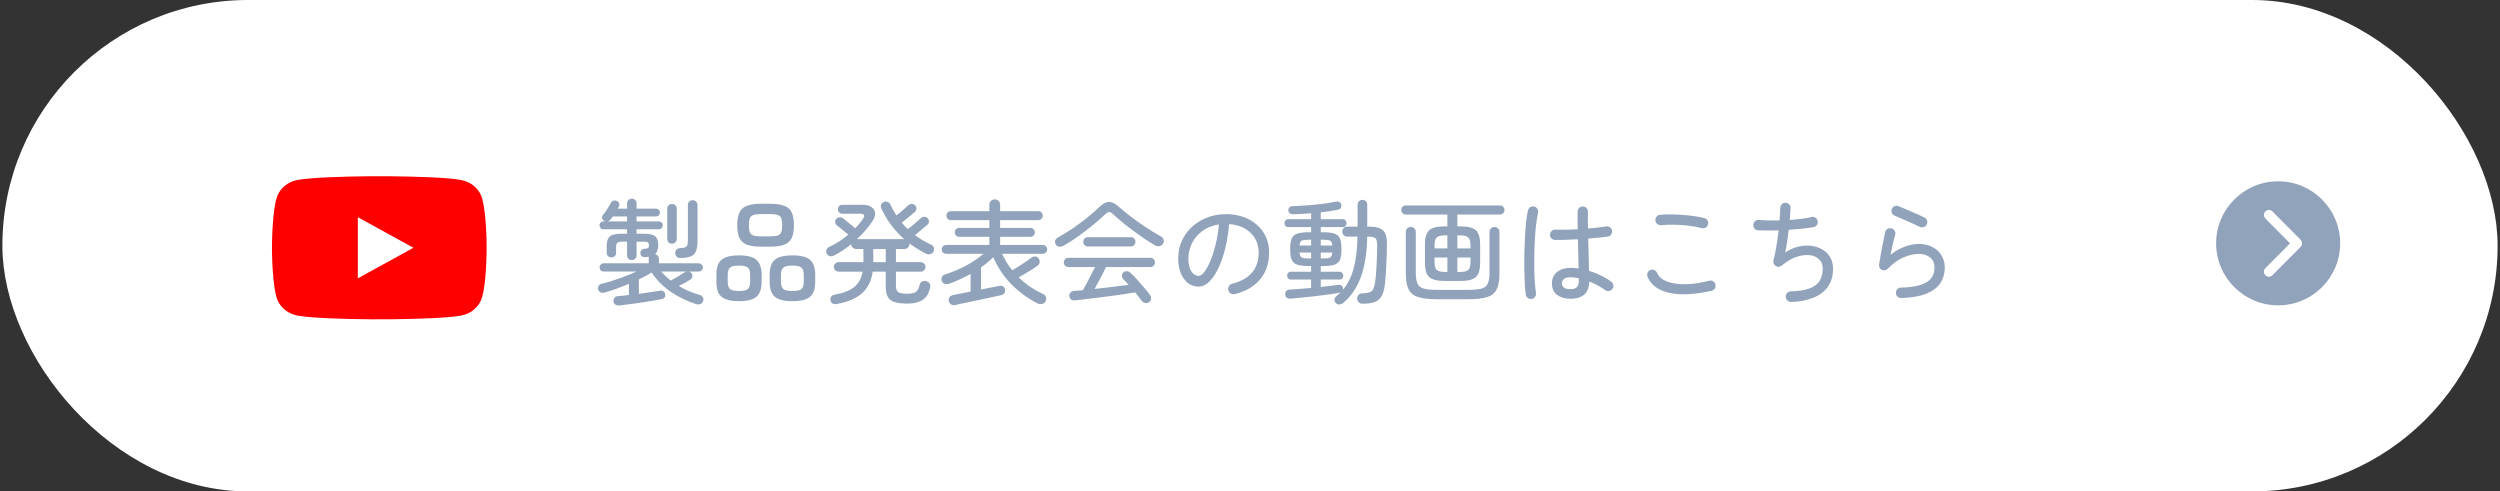 <svg width="524" height="103" viewBox="0 0 524 103" fill="none" xmlns="http://www.w3.org/2000/svg">
<rect x="0" y="0" width="524" height="103" fill="#333333" stroke="none"/>
<rect x="0.5" width="523" height="103" rx="51.5" fill="white"/>
<path d="M398.484 62.456C398.18 62.456 397.916 62.352 397.692 62.144C397.484 61.936 397.38 61.68 397.38 61.376C397.364 61.072 397.46 60.816 397.668 60.608C397.876 60.4 398.132 60.288 398.436 60.272C400.724 60.24 402.468 59.896 403.668 59.24C404.868 58.584 405.468 57.528 405.468 56.072C405.468 55.128 405.148 54.416 404.508 53.936C403.884 53.456 403.108 53.216 402.18 53.216C401.156 53.216 400.084 53.464 398.964 53.96C397.844 54.44 396.748 55.232 395.676 56.336C395.516 56.496 395.316 56.6 395.076 56.648C394.852 56.696 394.636 56.664 394.428 56.552C394.22 56.456 394.06 56.304 393.948 56.096C393.852 55.888 393.82 55.68 393.852 55.472C393.996 54.56 394.172 53.512 394.38 52.328C394.604 51.144 394.852 49.92 395.124 48.656C395.204 48.368 395.372 48.144 395.628 47.984C395.884 47.824 396.156 47.784 396.444 47.864C396.732 47.928 396.956 48.096 397.116 48.368C397.276 48.624 397.316 48.896 397.236 49.184C397.124 49.616 396.972 50.208 396.78 50.96C396.604 51.696 396.428 52.504 396.252 53.384C397.276 52.6 398.292 52.032 399.3 51.68C400.324 51.312 401.292 51.128 402.204 51.128C403.276 51.128 404.22 51.344 405.036 51.776C405.852 52.192 406.484 52.776 406.932 53.528C407.396 54.264 407.628 55.112 407.628 56.072C407.628 57.304 407.316 58.392 406.692 59.336C406.068 60.28 405.084 61.024 403.74 61.568C402.396 62.112 400.644 62.408 398.484 62.456ZM402.468 47.576C401.924 47.304 401.316 47.024 400.644 46.736C399.972 46.432 399.316 46.144 398.676 45.872C398.036 45.584 397.5 45.352 397.068 45.176C396.796 45.064 396.612 44.864 396.516 44.576C396.42 44.288 396.436 44.008 396.564 43.736C396.692 43.464 396.892 43.28 397.164 43.184C397.452 43.088 397.732 43.104 398.004 43.232C398.484 43.424 399.044 43.664 399.684 43.952C400.34 44.224 400.988 44.504 401.628 44.792C402.268 45.08 402.828 45.336 403.308 45.56C403.58 45.688 403.772 45.888 403.884 46.16C403.996 46.432 403.996 46.704 403.884 46.976C403.772 47.248 403.572 47.448 403.284 47.576C403.012 47.688 402.74 47.688 402.468 47.576Z" fill="#91A3BA"/>
<path d="M375.444 63.296C375.14 63.296 374.876 63.192 374.652 62.984C374.428 62.776 374.308 62.52 374.292 62.216C374.276 61.896 374.372 61.624 374.58 61.4C374.804 61.176 375.068 61.064 375.372 61.064C377.036 61.016 378.348 60.808 379.308 60.44C380.284 60.072 380.98 59.544 381.396 58.856C381.828 58.152 382.044 57.312 382.044 56.336C382.044 55.488 381.788 54.824 381.276 54.344C380.764 53.848 380.092 53.56 379.26 53.48C378.428 53.384 377.5 53.512 376.476 53.864C375.468 54.216 374.46 54.816 373.452 55.664C373.052 55.984 372.628 56.008 372.18 55.736C371.988 55.608 371.844 55.432 371.748 55.208C371.668 54.984 371.66 54.76 371.724 54.536C371.948 53.736 372.148 52.776 372.324 51.656C372.516 50.52 372.676 49.4 372.804 48.296C371.972 48.312 371.18 48.32 370.428 48.32C369.692 48.32 369.036 48.304 368.46 48.272C368.156 48.24 367.908 48.112 367.716 47.888C367.54 47.648 367.468 47.384 367.5 47.096C367.532 46.792 367.66 46.544 367.884 46.352C368.108 46.16 368.372 46.08 368.676 46.112C369.3 46.16 369.98 46.192 370.716 46.208C371.452 46.224 372.212 46.224 372.996 46.208C373.044 45.696 373.076 45.216 373.092 44.768C373.124 44.304 373.14 43.92 373.14 43.616C373.14 43.312 373.236 43.056 373.428 42.848C373.636 42.624 373.892 42.504 374.196 42.488C374.484 42.488 374.74 42.592 374.964 42.8C375.204 42.992 375.316 43.24 375.3 43.544C375.284 43.848 375.26 44.224 375.228 44.672C375.212 45.12 375.18 45.6 375.132 46.112C375.964 46.048 376.772 45.968 377.556 45.872C378.34 45.776 379.06 45.648 379.716 45.488C380.004 45.408 380.268 45.456 380.508 45.632C380.764 45.792 380.924 46.024 380.988 46.328C381.052 46.616 381.004 46.888 380.844 47.144C380.684 47.4 380.452 47.552 380.148 47.6C379.428 47.728 378.612 47.84 377.7 47.936C376.788 48.032 375.86 48.112 374.916 48.176C374.804 49.104 374.684 50 374.556 50.864C374.428 51.728 374.3 52.416 374.172 52.928C375.004 52.368 375.876 51.968 376.788 51.728C377.716 51.488 378.612 51.416 379.476 51.512C380.356 51.592 381.148 51.832 381.852 52.232C382.572 52.616 383.14 53.152 383.556 53.84C383.988 54.528 384.204 55.36 384.204 56.336C384.204 57.856 383.836 59.12 383.1 60.128C382.38 61.136 381.364 61.896 380.052 62.408C378.74 62.936 377.204 63.232 375.444 63.296Z" fill="#91A3BA"/>
<path d="M358.74 60.944C355.172 61.76 352.22 61.904 349.884 61.376C347.548 60.848 346.028 59.728 345.324 58.016C345.212 57.728 345.212 57.448 345.324 57.176C345.436 56.904 345.628 56.712 345.9 56.6C346.188 56.472 346.468 56.472 346.74 56.6C347.012 56.728 347.204 56.928 347.316 57.2C347.588 57.824 348.068 58.328 348.756 58.712C349.444 59.08 350.284 59.328 351.276 59.456C352.268 59.584 353.356 59.6 354.54 59.504C355.74 59.392 356.972 59.168 358.236 58.832C358.54 58.752 358.82 58.792 359.076 58.952C359.332 59.112 359.492 59.344 359.556 59.648C359.636 59.936 359.596 60.208 359.436 60.464C359.276 60.704 359.044 60.864 358.74 60.944ZM356.7 47.816C355.884 47.592 354.98 47.424 353.988 47.312C352.996 47.184 351.996 47.112 350.988 47.096C349.98 47.08 349.044 47.112 348.18 47.192C347.892 47.208 347.628 47.136 347.388 46.976C347.148 46.8 347.012 46.56 346.98 46.256C346.948 45.952 347.02 45.68 347.196 45.44C347.372 45.2 347.612 45.064 347.916 45.032C348.62 44.952 349.396 44.92 350.244 44.936C351.092 44.936 351.94 44.976 352.788 45.056C353.652 45.12 354.468 45.208 355.236 45.32C356.004 45.432 356.66 45.56 357.204 45.704C357.492 45.768 357.716 45.928 357.876 46.184C358.036 46.44 358.084 46.712 358.02 47C357.956 47.304 357.788 47.536 357.516 47.696C357.26 47.84 356.988 47.88 356.7 47.816Z" fill="#91A3BA"/>
<path d="M329.148 62.624C328.06 62.624 327.14 62.36 326.388 61.832C325.652 61.304 325.284 60.488 325.284 59.384C325.284 58.392 325.636 57.608 326.34 57.032C327.06 56.44 328.004 56.144 329.172 56.144C329.46 56.144 329.74 56.152 330.012 56.168C330.3 56.184 330.588 56.216 330.876 56.264C330.86 55.416 330.836 54.464 330.804 53.408C330.788 52.336 330.764 51.248 330.732 50.144C329.836 50.192 328.964 50.232 328.116 50.264C327.284 50.296 326.556 50.304 325.932 50.288C325.628 50.288 325.372 50.176 325.164 49.952C324.956 49.728 324.86 49.472 324.876 49.184C324.892 48.88 325.004 48.624 325.212 48.416C325.436 48.208 325.7 48.112 326.004 48.128C326.628 48.144 327.348 48.152 328.164 48.152C328.98 48.136 329.82 48.104 330.684 48.056C330.668 47.384 330.66 46.736 330.66 46.112C330.66 45.472 330.66 44.888 330.66 44.36C330.66 44.056 330.764 43.8 330.972 43.592C331.18 43.384 331.436 43.28 331.74 43.28C332.044 43.28 332.3 43.384 332.508 43.592C332.716 43.8 332.82 44.056 332.82 44.36C332.82 44.936 332.82 45.52 332.82 46.112C332.836 46.704 332.844 47.296 332.844 47.888C333.58 47.824 334.268 47.76 334.908 47.696C335.564 47.616 336.14 47.536 336.636 47.456C336.924 47.392 337.188 47.448 337.428 47.624C337.684 47.8 337.836 48.04 337.884 48.344C337.932 48.632 337.868 48.904 337.692 49.16C337.532 49.4 337.3 49.544 336.996 49.592C336.468 49.656 335.852 49.728 335.148 49.808C334.444 49.872 333.692 49.936 332.892 50C332.924 51.296 332.956 52.536 332.988 53.72C333.02 54.904 333.044 55.92 333.06 56.768C333.94 57.024 334.78 57.352 335.58 57.752C336.396 58.152 337.108 58.576 337.716 59.024C337.956 59.2 338.1 59.44 338.148 59.744C338.212 60.032 338.156 60.296 337.98 60.536C337.804 60.792 337.564 60.944 337.26 60.992C336.956 61.04 336.684 60.976 336.444 60.8C336.028 60.48 335.524 60.168 334.932 59.864C334.356 59.544 333.748 59.256 333.108 59C333.06 61.416 331.74 62.624 329.148 62.624ZM321.084 62.648C320.78 62.712 320.5 62.656 320.244 62.48C320.004 62.304 319.86 62.072 319.812 61.784C319.716 61.256 319.644 60.544 319.596 59.648C319.548 58.736 319.516 57.72 319.5 56.6C319.484 55.464 319.484 54.288 319.5 53.072C319.532 51.856 319.58 50.672 319.644 49.52C319.708 48.368 319.788 47.32 319.884 46.376C319.996 45.432 320.124 44.672 320.268 44.096C320.348 43.808 320.508 43.584 320.748 43.424C321.004 43.264 321.276 43.224 321.564 43.304C321.868 43.368 322.092 43.528 322.236 43.784C322.396 44.04 322.444 44.312 322.38 44.6C322.236 45.208 322.108 45.968 321.996 46.88C321.884 47.776 321.796 48.76 321.732 49.832C321.668 50.904 321.62 52 321.588 53.12C321.572 54.24 321.572 55.328 321.588 56.384C321.604 57.44 321.644 58.408 321.708 59.288C321.772 60.152 321.852 60.856 321.948 61.4C321.996 61.688 321.932 61.952 321.756 62.192C321.596 62.448 321.372 62.6 321.084 62.648ZM329.148 60.608C329.804 60.608 330.26 60.464 330.516 60.176C330.788 59.872 330.924 59.432 330.924 58.856V58.328C330.3 58.184 329.708 58.112 329.148 58.112C328.508 58.112 328.052 58.24 327.78 58.496C327.508 58.736 327.372 59.032 327.372 59.384C327.372 59.736 327.508 60.032 327.78 60.272C328.052 60.496 328.508 60.608 329.148 60.608Z" fill="#91A3BA"/>
<path d="M302.652 58.88C301.196 58.88 300.164 58.608 299.556 58.064C298.964 57.504 298.668 56.528 298.668 55.136V51.2C298.668 49.792 298.964 48.816 299.556 48.272C300.164 47.728 301.196 47.456 302.652 47.456H303.372V44.96H294.66C294.372 44.96 294.14 44.864 293.964 44.672C293.788 44.48 293.7 44.256 293.7 44C293.7 43.744 293.788 43.528 293.964 43.352C294.14 43.16 294.372 43.064 294.66 43.064H314.388C314.676 43.064 314.908 43.16 315.084 43.352C315.26 43.528 315.348 43.744 315.348 44C315.348 44.256 315.26 44.48 315.084 44.672C314.908 44.864 314.676 44.96 314.388 44.96H305.46V47.456H306.276C307.732 47.456 308.756 47.728 309.348 48.272C309.94 48.816 310.236 49.792 310.236 51.2V55.136C310.236 56.528 309.94 57.504 309.348 58.064C308.756 58.608 307.732 58.88 306.276 58.88H302.652ZM301.14 62.72C299.492 62.72 298.196 62.568 297.252 62.264C296.308 61.976 295.636 61.44 295.236 60.656C294.852 59.872 294.66 58.752 294.66 57.296V48.632C294.66 48.312 294.756 48.056 294.948 47.864C295.156 47.672 295.412 47.576 295.716 47.576C296.004 47.576 296.244 47.672 296.436 47.864C296.644 48.056 296.748 48.312 296.748 48.632V57.08C296.748 58.12 296.868 58.904 297.108 59.432C297.348 59.96 297.78 60.312 298.404 60.488C299.044 60.664 299.948 60.752 301.116 60.752H307.836C309.004 60.752 309.9 60.664 310.524 60.488C311.164 60.312 311.604 59.96 311.844 59.432C312.084 58.904 312.204 58.12 312.204 57.08V48.632C312.204 48.312 312.3 48.056 312.492 47.864C312.7 47.672 312.948 47.576 313.236 47.576C313.54 47.576 313.788 47.672 313.98 47.864C314.188 48.056 314.292 48.312 314.292 48.632V57.296C314.292 58.752 314.092 59.872 313.692 60.656C313.308 61.44 312.644 61.976 311.7 62.264C310.772 62.568 309.476 62.72 307.812 62.72H301.14ZM305.46 57.008H305.892C306.788 57.008 307.396 56.872 307.716 56.6C308.052 56.328 308.22 55.768 308.22 54.92V53.984H305.46V57.008ZM303.012 57.008H303.372V53.984H300.684V54.92C300.684 55.768 300.844 56.328 301.164 56.6C301.5 56.872 302.116 57.008 303.012 57.008ZM305.46 52.064H308.22V51.392C308.22 50.544 308.052 49.992 307.716 49.736C307.396 49.464 306.788 49.328 305.892 49.328H305.46V52.064ZM300.684 52.064H303.372V49.328H303.012C302.116 49.328 301.5 49.464 301.164 49.736C300.844 49.992 300.684 50.544 300.684 51.392V52.064Z" fill="#91A3BA"/>
<path d="M285.588 63.656C285.284 63.656 285.028 63.56 284.82 63.368C284.612 63.192 284.492 62.952 284.46 62.648C284.444 62.328 284.524 62.064 284.7 61.856C284.892 61.632 285.148 61.512 285.468 61.496C286.156 61.464 286.676 61.392 287.028 61.28C287.396 61.168 287.66 60.944 287.82 60.608C287.996 60.272 288.132 59.768 288.228 59.096C288.356 58.264 288.452 57.184 288.516 55.856C288.596 54.528 288.644 53.064 288.66 51.464C288.66 50.92 288.604 50.52 288.492 50.264C288.396 49.992 288.204 49.816 287.916 49.736C287.628 49.64 287.204 49.592 286.644 49.592H286.572C286.508 52.968 286.068 55.776 285.252 58.016C284.452 60.24 283.22 62.064 281.556 63.488C281.332 63.68 281.06 63.784 280.74 63.8C280.436 63.832 280.172 63.728 279.948 63.488C279.772 63.296 279.692 63.064 279.708 62.792C279.724 62.52 279.836 62.296 280.044 62.12C280.204 61.992 280.356 61.864 280.5 61.736C280.66 61.592 280.812 61.448 280.956 61.304C280.892 61.336 280.836 61.352 280.788 61.352C280.164 61.464 279.428 61.584 278.58 61.712C277.732 61.824 276.836 61.936 275.892 62.048C274.964 62.16 274.028 62.264 273.084 62.36C272.14 62.456 271.26 62.536 270.444 62.6C270.156 62.616 269.908 62.544 269.7 62.384C269.508 62.224 269.396 62 269.364 61.712C269.348 61.44 269.42 61.208 269.58 61.016C269.74 60.824 269.956 60.72 270.228 60.704C270.884 60.672 271.604 60.624 272.388 60.56C273.172 60.48 273.98 60.408 274.812 60.344V58.592H270.54C270.3 58.592 270.108 58.512 269.964 58.352C269.836 58.176 269.772 57.984 269.772 57.776C269.772 57.568 269.836 57.384 269.964 57.224C270.108 57.048 270.3 56.96 270.54 56.96H274.812V55.76H274.332C273.292 55.76 272.484 55.664 271.908 55.472C271.348 55.28 270.956 54.936 270.732 54.44C270.524 53.928 270.42 53.192 270.42 52.232C270.42 51.256 270.524 50.52 270.732 50.024C270.956 49.512 271.348 49.16 271.908 48.968C272.484 48.776 273.292 48.68 274.332 48.68H274.812V47.6H270.012C269.772 47.6 269.58 47.52 269.436 47.36C269.292 47.184 269.22 46.992 269.22 46.784C269.22 46.56 269.292 46.368 269.436 46.208C269.58 46.032 269.772 45.944 270.012 45.944H274.812V44.696C274.156 44.76 273.508 44.808 272.868 44.84C272.228 44.872 271.628 44.896 271.068 44.912C270.428 44.928 270.084 44.648 270.036 44.072C270.02 43.848 270.092 43.648 270.252 43.472C270.412 43.296 270.636 43.208 270.924 43.208C271.884 43.176 272.9 43.12 273.972 43.04C275.06 42.96 276.124 42.856 277.164 42.728C278.204 42.6 279.124 42.448 279.924 42.272C280.228 42.208 280.484 42.232 280.692 42.344C280.916 42.44 281.06 42.616 281.124 42.872C281.188 43.144 281.156 43.384 281.028 43.592C280.916 43.784 280.724 43.904 280.452 43.952C279.412 44.176 278.204 44.36 276.828 44.504V45.944H281.46C281.7 45.944 281.892 46.032 282.036 46.208C282.18 46.368 282.252 46.56 282.252 46.784C282.252 46.992 282.18 47.184 282.036 47.36C281.892 47.52 281.7 47.6 281.46 47.6H276.828V48.68H277.284C278.34 48.68 279.148 48.776 279.708 48.968C280.268 49.16 280.652 49.512 280.86 50.024C281.068 50.52 281.172 51.256 281.172 52.232C281.172 53.192 281.068 53.928 280.86 54.44C280.652 54.936 280.268 55.28 279.708 55.472C279.148 55.664 278.34 55.76 277.284 55.76H276.828V56.96H280.788C281.028 56.96 281.212 57.048 281.34 57.224C281.484 57.384 281.556 57.568 281.556 57.776C281.556 57.984 281.484 58.176 281.34 58.352C281.212 58.512 281.028 58.592 280.788 58.592H276.828V60.152C277.548 60.072 278.236 59.992 278.892 59.912C279.548 59.832 280.116 59.76 280.596 59.696C280.836 59.664 281.036 59.72 281.196 59.864C281.372 59.992 281.468 60.176 281.484 60.416C281.5 60.48 281.5 60.544 281.484 60.608C281.484 60.656 281.476 60.704 281.46 60.752C282.5 59.536 283.26 58.016 283.74 56.192C284.22 54.352 284.484 52.152 284.532 49.592H282.372C282.068 49.592 281.82 49.488 281.628 49.28C281.436 49.072 281.34 48.824 281.34 48.536C281.34 48.264 281.436 48.024 281.628 47.816C281.82 47.608 282.068 47.504 282.372 47.504H284.556V42.92C284.556 42.6 284.652 42.352 284.844 42.176C285.036 41.984 285.276 41.888 285.564 41.888C285.852 41.888 286.092 41.984 286.284 42.176C286.476 42.352 286.572 42.6 286.572 42.92V47.504H286.884C287.812 47.504 288.556 47.608 289.116 47.816C289.676 48.024 290.084 48.4 290.34 48.944C290.596 49.472 290.716 50.248 290.7 51.272C290.684 52.92 290.636 54.456 290.556 55.88C290.492 57.288 290.404 58.48 290.292 59.456C290.164 60.608 289.924 61.48 289.572 62.072C289.22 62.68 288.724 63.096 288.084 63.32C287.444 63.544 286.612 63.656 285.588 63.656ZM274.428 54.176H274.812V52.928H272.388C272.42 53.488 272.572 53.84 272.844 53.984C273.116 54.112 273.644 54.176 274.428 54.176ZM276.828 54.176H277.188C277.988 54.176 278.516 54.112 278.772 53.984C279.044 53.84 279.204 53.488 279.252 52.928H276.828V54.176ZM272.388 51.464H274.812V50.24H274.428C273.644 50.24 273.116 50.304 272.844 50.432C272.572 50.56 272.42 50.904 272.388 51.464ZM276.828 51.464H279.252C279.204 50.904 279.044 50.56 278.772 50.432C278.516 50.304 277.988 50.24 277.188 50.24H276.828V51.464Z" fill="#91A3BA"/>
<path d="M258.828 61.64C258.524 61.704 258.236 61.664 257.964 61.52C257.708 61.36 257.54 61.136 257.46 60.848C257.38 60.544 257.412 60.264 257.556 60.008C257.716 59.736 257.948 59.56 258.252 59.48C260.076 59.016 261.46 58.24 262.404 57.152C263.348 56.048 263.82 54.648 263.82 52.952C263.82 51.832 263.564 50.84 263.052 49.976C262.54 49.112 261.82 48.416 260.892 47.888C259.98 47.36 258.892 47.056 257.628 46.976C257.388 49.632 256.94 51.944 256.284 53.912C255.644 55.864 254.876 57.384 253.98 58.472C253.1 59.544 252.18 60.08 251.22 60.08C250.42 60.08 249.692 59.84 249.036 59.36C248.396 58.864 247.884 58.176 247.5 57.296C247.132 56.4 246.948 55.36 246.948 54.176C246.948 52.864 247.196 51.648 247.692 50.528C248.204 49.392 248.908 48.408 249.804 47.576C250.716 46.728 251.78 46.072 252.996 45.608C254.212 45.128 255.532 44.888 256.956 44.888C258.7 44.888 260.252 45.224 261.612 45.896C262.972 46.568 264.044 47.512 264.828 48.728C265.612 49.928 266.004 51.336 266.004 52.952C266.004 55.192 265.372 57.064 264.108 58.568C262.86 60.056 261.1 61.08 258.828 61.64ZM251.244 57.824C251.612 57.824 252.004 57.552 252.42 57.008C252.852 56.464 253.268 55.712 253.668 54.752C254.084 53.776 254.452 52.632 254.772 51.32C255.108 50.008 255.348 48.584 255.492 47.048C254.116 47.256 252.948 47.72 251.988 48.44C251.044 49.144 250.324 50 249.828 51.008C249.348 52.016 249.1 53.072 249.084 54.176C249.084 55.344 249.292 56.248 249.708 56.888C250.124 57.512 250.636 57.824 251.244 57.824Z" fill="#91A3BA"/>
<path d="M240.9 63.296C240.66 63.488 240.388 63.56 240.084 63.512C239.78 63.464 239.54 63.336 239.364 63.128C239.156 62.856 238.932 62.56 238.692 62.24C238.452 61.92 238.196 61.6 237.924 61.28C237.108 61.424 236.156 61.576 235.068 61.736C233.996 61.896 232.868 62.048 231.684 62.192C230.5 62.352 229.356 62.496 228.252 62.624C227.164 62.768 226.196 62.88 225.348 62.96C224.628 63.008 224.22 62.704 224.124 62.048C224.092 61.744 224.18 61.496 224.388 61.304C224.596 61.096 224.868 60.984 225.204 60.968C225.476 60.936 225.756 60.912 226.044 60.896C226.348 60.864 226.66 60.84 226.98 60.824C227.204 60.44 227.468 59.96 227.772 59.384C228.076 58.808 228.38 58.216 228.684 57.608C229.004 57 229.284 56.456 229.524 55.976H223.908C223.652 55.976 223.428 55.88 223.236 55.688C223.06 55.48 222.972 55.248 222.972 54.992C222.972 54.736 223.06 54.512 223.236 54.32C223.428 54.128 223.652 54.032 223.908 54.032H241.14C241.412 54.032 241.636 54.128 241.812 54.32C241.988 54.512 242.076 54.736 242.076 54.992C242.076 55.248 241.988 55.48 241.812 55.688C241.636 55.88 241.412 55.976 241.14 55.976H231.828C231.636 56.392 231.396 56.872 231.108 57.416C230.836 57.944 230.548 58.488 230.244 59.048C229.956 59.592 229.684 60.096 229.428 60.56C230.676 60.432 231.932 60.288 233.196 60.128C234.476 59.968 235.596 59.824 236.556 59.696C236.172 59.232 235.788 58.824 235.404 58.472C235.244 58.296 235.156 58.072 235.14 57.8C235.14 57.528 235.236 57.304 235.428 57.128C235.652 56.92 235.908 56.824 236.196 56.84C236.484 56.856 236.732 56.968 236.94 57.176C237.372 57.576 237.836 58.048 238.332 58.592C238.828 59.136 239.308 59.688 239.772 60.248C240.252 60.792 240.668 61.304 241.02 61.784C241.196 62.008 241.276 62.272 241.26 62.576C241.26 62.88 241.14 63.12 240.9 63.296ZM222.9 51.512C222.596 51.672 222.284 51.736 221.964 51.704C221.66 51.656 221.428 51.488 221.268 51.2C221.124 50.944 221.092 50.68 221.172 50.408C221.268 50.136 221.468 49.92 221.772 49.76C222.732 49.216 223.732 48.6 224.772 47.912C225.812 47.208 226.812 46.472 227.772 45.704C228.748 44.92 229.62 44.16 230.388 43.424C231.14 42.704 231.82 42.336 232.428 42.32C233.036 42.304 233.724 42.64 234.492 43.328C235.212 43.968 236.06 44.664 237.036 45.416C238.012 46.152 239.036 46.88 240.108 47.6C241.18 48.304 242.22 48.936 243.228 49.496C243.596 49.688 243.82 49.936 243.9 50.24C243.98 50.544 243.932 50.832 243.756 51.104C243.58 51.376 243.324 51.544 242.988 51.608C242.668 51.656 242.332 51.576 241.98 51.368C241.02 50.792 240.004 50.128 238.932 49.376C237.86 48.624 236.828 47.856 235.836 47.072C234.844 46.272 233.98 45.528 233.244 44.84C232.956 44.568 232.7 44.432 232.476 44.432C232.268 44.432 232.012 44.576 231.708 44.864C230.94 45.6 230.052 46.376 229.044 47.192C228.052 48.008 227.02 48.8 225.948 49.568C224.892 50.32 223.876 50.968 222.9 51.512ZM227.988 51.656C227.732 51.656 227.508 51.56 227.316 51.368C227.14 51.16 227.052 50.928 227.052 50.672C227.052 50.416 227.14 50.192 227.316 50C227.508 49.808 227.732 49.712 227.988 49.712H237.084C237.34 49.712 237.556 49.808 237.732 50C237.908 50.192 237.996 50.416 237.996 50.672C237.996 50.928 237.908 51.16 237.732 51.368C237.556 51.56 237.34 51.656 237.084 51.656H227.988Z" fill="#91A3BA"/>
<path d="M200.22 63.944C199.884 64.024 199.588 63.976 199.332 63.8C199.076 63.624 198.916 63.368 198.852 63.032C198.788 62.712 198.86 62.44 199.068 62.216C199.276 62.008 199.532 61.88 199.836 61.832C200.012 61.8 200.436 61.712 201.108 61.568C201.796 61.424 202.572 61.272 203.436 61.112V57.416C202.716 57.816 201.972 58.192 201.204 58.544C200.452 58.896 199.692 59.208 198.924 59.48C198.572 59.592 198.26 59.6 197.988 59.504C197.716 59.392 197.516 59.184 197.388 58.88C197.276 58.608 197.284 58.336 197.412 58.064C197.556 57.792 197.82 57.6 198.204 57.488C199.772 56.976 201.236 56.352 202.596 55.616C203.972 54.864 205.148 54.056 206.124 53.192H198.324C198.068 53.192 197.844 53.104 197.652 52.928C197.476 52.752 197.388 52.536 197.388 52.28C197.388 52.008 197.476 51.784 197.652 51.608C197.844 51.432 198.068 51.344 198.324 51.344H207.372V49.64H201.036C200.78 49.64 200.564 49.552 200.388 49.376C200.212 49.184 200.124 48.96 200.124 48.704C200.124 48.432 200.212 48.208 200.388 48.032C200.564 47.856 200.78 47.768 201.036 47.768H207.372V46.136H199.308C199.052 46.136 198.828 46.048 198.636 45.872C198.46 45.68 198.372 45.456 198.372 45.2C198.372 44.928 198.46 44.704 198.636 44.528C198.828 44.352 199.052 44.264 199.308 44.264H207.372V42.92C207.372 42.584 207.484 42.312 207.708 42.104C207.932 41.896 208.196 41.792 208.5 41.792C208.82 41.792 209.084 41.896 209.292 42.104C209.516 42.312 209.628 42.584 209.628 42.92V44.264H217.644C217.9 44.264 218.116 44.352 218.292 44.528C218.468 44.704 218.556 44.928 218.556 45.2C218.556 45.456 218.468 45.68 218.292 45.872C218.116 46.048 217.9 46.136 217.644 46.136H209.628V47.768H215.964C216.236 47.768 216.46 47.856 216.636 48.032C216.812 48.208 216.9 48.432 216.9 48.704C216.9 48.96 216.812 49.184 216.636 49.376C216.46 49.552 216.236 49.64 215.964 49.64H209.628V51.344H218.556C218.812 51.344 219.028 51.432 219.204 51.608C219.396 51.784 219.492 52.008 219.492 52.28C219.492 52.536 219.396 52.752 219.204 52.928C219.028 53.104 218.812 53.192 218.556 53.192H210.012C210.636 54.488 211.356 55.64 212.172 56.648C212.604 56.392 213.076 56.104 213.588 55.784C214.1 55.464 214.588 55.144 215.052 54.824C215.516 54.504 215.884 54.24 216.156 54.032C216.38 53.856 216.644 53.768 216.948 53.768C217.268 53.768 217.516 53.904 217.692 54.176C217.868 54.4 217.94 54.656 217.908 54.944C217.892 55.216 217.772 55.44 217.548 55.616C217.244 55.856 216.86 56.128 216.396 56.432C215.932 56.72 215.444 57.016 214.932 57.32C214.436 57.608 213.964 57.88 213.516 58.136C214.268 58.872 215.076 59.536 215.94 60.128C216.804 60.704 217.724 61.216 218.7 61.664C218.956 61.776 219.132 61.976 219.228 62.264C219.34 62.568 219.316 62.864 219.156 63.152C218.996 63.456 218.748 63.64 218.412 63.704C218.092 63.784 217.772 63.744 217.452 63.584C215.42 62.544 213.596 61.208 211.98 59.576C210.38 57.944 209.116 56.048 208.188 53.888C207.468 54.64 206.612 55.36 205.62 56.048V60.68C206.532 60.504 207.348 60.344 208.068 60.2C208.788 60.04 209.22 59.952 209.364 59.936C209.684 59.856 209.956 59.88 210.18 60.008C210.42 60.12 210.572 60.32 210.636 60.608C210.716 60.944 210.676 61.224 210.516 61.448C210.356 61.656 210.124 61.8 209.82 61.88C209.692 61.912 209.38 61.976 208.884 62.072C208.404 62.184 207.82 62.312 207.132 62.456C206.444 62.6 205.724 62.752 204.972 62.912C204.236 63.072 203.524 63.224 202.836 63.368C202.148 63.512 201.564 63.632 201.084 63.728C200.62 63.84 200.332 63.912 200.22 63.944Z" fill="#91A3BA"/>
<path d="M175.5 63.704C174.732 63.864 174.26 63.632 174.084 63.008C173.988 62.72 174.028 62.448 174.204 62.192C174.38 61.952 174.628 61.808 174.948 61.76C176.756 61.44 178.124 60.904 179.052 60.152C179.98 59.4 180.564 58.328 180.804 56.936H175.788C175.516 56.936 175.276 56.84 175.068 56.648C174.876 56.456 174.78 56.224 174.78 55.952C174.78 55.68 174.876 55.448 175.068 55.256C175.276 55.048 175.516 54.944 175.788 54.944H180.972V52.184H179.412C179.14 52.184 178.908 52.088 178.716 51.896C178.524 51.704 178.42 51.472 178.404 51.2C177.22 52.16 176.004 52.952 174.756 53.576C174.468 53.72 174.18 53.752 173.892 53.672C173.604 53.576 173.388 53.384 173.244 53.096C173.132 52.84 173.132 52.584 173.244 52.328C173.356 52.056 173.556 51.856 173.844 51.728C174.532 51.408 175.212 51.032 175.884 50.6C176.572 50.152 177.212 49.68 177.804 49.184C177.452 48.88 177.036 48.536 176.556 48.152C176.092 47.752 175.7 47.44 175.38 47.216C175.172 47.056 175.06 46.84 175.044 46.568C175.028 46.296 175.108 46.064 175.284 45.872C175.476 45.68 175.7 45.568 175.956 45.536C176.228 45.504 176.476 45.576 176.7 45.752C176.908 45.912 177.164 46.12 177.468 46.376C177.788 46.632 178.108 46.888 178.428 47.144C178.764 47.4 179.044 47.632 179.268 47.84C179.924 47.152 180.468 46.488 180.9 45.848C181.364 45.144 181.14 44.792 180.228 44.792H176.508C176.268 44.792 176.06 44.704 175.884 44.528C175.708 44.336 175.62 44.112 175.62 43.856C175.62 43.6 175.708 43.384 175.884 43.208C176.06 43.016 176.268 42.92 176.508 42.92H180.756C181.572 42.92 182.204 43.08 182.652 43.4C183.116 43.704 183.372 44.12 183.42 44.648C183.468 45.16 183.284 45.728 182.868 46.352C182.02 47.648 180.94 48.904 179.628 50.12H189.516C187.436 48.296 185.828 46.12 184.692 43.592C184.596 43.352 184.596 43.12 184.692 42.896C184.788 42.656 184.948 42.48 185.172 42.368C185.412 42.24 185.676 42.216 185.964 42.296C186.252 42.376 186.452 42.536 186.564 42.776C186.772 43.176 186.98 43.576 187.188 43.976C187.412 44.376 187.644 44.768 187.884 45.152C188.172 44.928 188.476 44.688 188.796 44.432C189.116 44.16 189.42 43.896 189.708 43.64C189.996 43.384 190.22 43.176 190.38 43.016C190.588 42.84 190.82 42.752 191.076 42.752C191.348 42.736 191.58 42.824 191.772 43.016C191.98 43.208 192.084 43.44 192.084 43.712C192.084 43.984 191.988 44.208 191.796 44.384C191.588 44.576 191.316 44.808 190.98 45.08C190.644 45.352 190.3 45.632 189.948 45.92C189.596 46.192 189.284 46.44 189.012 46.664C189.204 46.904 189.404 47.136 189.612 47.36C189.836 47.584 190.06 47.808 190.284 48.032C190.556 47.824 190.868 47.576 191.22 47.288C191.572 47 191.908 46.712 192.228 46.424C192.564 46.136 192.828 45.904 193.02 45.728C193.212 45.536 193.444 45.44 193.716 45.44C193.988 45.424 194.22 45.512 194.412 45.704C194.604 45.896 194.7 46.128 194.7 46.4C194.716 46.672 194.62 46.896 194.412 47.072C194.108 47.344 193.692 47.696 193.164 48.128C192.652 48.56 192.188 48.944 191.772 49.28C192.268 49.648 192.804 50.008 193.38 50.36C193.956 50.696 194.572 51.016 195.228 51.32C195.5 51.448 195.668 51.656 195.732 51.944C195.812 52.232 195.78 52.512 195.636 52.784C195.476 53.056 195.236 53.224 194.916 53.288C194.612 53.352 194.316 53.304 194.028 53.144C192.796 52.504 191.652 51.792 190.596 51.008C190.596 51.024 190.596 51.048 190.596 51.08C190.612 51.096 190.62 51.12 190.62 51.152C190.62 51.44 190.516 51.688 190.308 51.896C190.1 52.088 189.86 52.184 189.588 52.184H187.788V54.944H192.972C193.26 54.944 193.5 55.048 193.692 55.256C193.884 55.448 193.98 55.68 193.98 55.952C193.98 56.224 193.884 56.456 193.692 56.648C193.5 56.84 193.26 56.936 192.972 56.936H187.788V59.912C187.788 60.568 187.948 61.008 188.268 61.232C188.588 61.456 189.244 61.568 190.236 61.568C191.084 61.568 191.676 61.432 192.012 61.16C192.348 60.888 192.596 60.4 192.756 59.696C192.836 59.376 193.012 59.144 193.284 59C193.556 58.856 193.844 58.832 194.148 58.928C194.484 59.024 194.716 59.192 194.844 59.432C194.988 59.672 195.028 59.944 194.964 60.248C194.708 61.496 194.18 62.368 193.38 62.864C192.596 63.376 191.54 63.632 190.212 63.632C189.092 63.632 188.196 63.528 187.524 63.32C186.868 63.128 186.388 62.768 186.084 62.24C185.796 61.728 185.652 61 185.652 60.056V56.936H182.916C182.66 58.808 181.948 60.288 180.78 61.376C179.612 62.464 177.852 63.24 175.5 63.704ZM183.036 54.944H185.652V52.184H183.036V54.944Z" fill="#91A3BA"/>
<path d="M159.636 51.704C158.34 51.704 157.316 51.568 156.564 51.296C155.828 51.008 155.3 50.536 154.98 49.88C154.676 49.224 154.524 48.336 154.524 47.216C154.524 46.08 154.676 45.184 154.98 44.528C155.3 43.872 155.828 43.408 156.564 43.136C157.316 42.848 158.34 42.704 159.636 42.704H161.292C162.604 42.704 163.628 42.848 164.364 43.136C165.116 43.408 165.644 43.872 165.948 44.528C166.252 45.184 166.404 46.08 166.404 47.216C166.404 48.336 166.252 49.224 165.948 49.88C165.644 50.536 165.116 51.008 164.364 51.296C163.628 51.568 162.604 51.704 161.292 51.704H159.636ZM166.092 63.128C164.316 63.128 163.076 62.808 162.372 62.168C161.668 61.544 161.316 60.504 161.316 59.048V57.608C161.316 56.152 161.668 55.112 162.372 54.488C163.076 53.848 164.316 53.528 166.092 53.528C167.868 53.528 169.108 53.848 169.812 54.488C170.516 55.112 170.868 56.152 170.868 57.608V59.048C170.868 60.504 170.516 61.544 169.812 62.168C169.108 62.808 167.868 63.128 166.092 63.128ZM154.884 63.128C153.7 63.128 152.764 62.984 152.076 62.696C151.388 62.424 150.892 61.992 150.588 61.4C150.3 60.792 150.156 60.008 150.156 59.048V57.608C150.156 56.632 150.3 55.848 150.588 55.256C150.892 54.664 151.388 54.232 152.076 53.96C152.764 53.672 153.7 53.528 154.884 53.528C156.66 53.528 157.892 53.848 158.58 54.488C159.284 55.112 159.636 56.152 159.636 57.608V59.048C159.636 60.504 159.284 61.544 158.58 62.168C157.892 62.808 156.66 63.128 154.884 63.128ZM159.636 49.544H161.292C162.044 49.544 162.604 49.488 162.972 49.376C163.356 49.248 163.612 49.016 163.74 48.68C163.884 48.344 163.956 47.856 163.956 47.216C163.956 46.56 163.884 46.064 163.74 45.728C163.612 45.392 163.356 45.168 162.972 45.056C162.604 44.928 162.044 44.864 161.292 44.864H159.636C158.9 44.864 158.34 44.928 157.956 45.056C157.572 45.168 157.308 45.392 157.164 45.728C157.036 46.064 156.972 46.56 156.972 47.216C156.972 47.856 157.036 48.344 157.164 48.68C157.308 49.016 157.572 49.248 157.956 49.376C158.34 49.488 158.9 49.544 159.636 49.544ZM166.092 60.992C167.036 60.992 167.668 60.856 167.988 60.584C168.308 60.296 168.468 59.776 168.468 59.024V57.632C168.468 56.88 168.308 56.368 167.988 56.096C167.668 55.808 167.036 55.664 166.092 55.664C165.148 55.664 164.508 55.808 164.172 56.096C163.852 56.368 163.692 56.88 163.692 57.632V59.024C163.692 59.776 163.852 60.296 164.172 60.584C164.508 60.856 165.148 60.992 166.092 60.992ZM154.884 60.992C155.828 60.992 156.452 60.856 156.756 60.584C157.076 60.296 157.236 59.776 157.236 59.024V57.632C157.236 56.88 157.076 56.368 156.756 56.096C156.452 55.808 155.828 55.664 154.884 55.664C153.956 55.664 153.332 55.808 153.012 56.096C152.692 56.368 152.532 56.88 152.532 57.632V59.024C152.532 59.776 152.692 60.296 153.012 60.584C153.332 60.856 153.956 60.992 154.884 60.992Z" fill="#91A3BA"/>
<path d="M129.78 64.04C129.46 64.056 129.188 63.984 128.964 63.824C128.74 63.68 128.612 63.456 128.58 63.152C128.564 62.88 128.636 62.632 128.796 62.408C128.972 62.2 129.212 62.088 129.516 62.072C129.836 62.04 130.188 62.008 130.572 61.976C130.972 61.944 131.388 61.896 131.82 61.832V59.504C130.972 59.856 130.116 60.192 129.252 60.512C128.388 60.816 127.556 61.08 126.756 61.304C126.02 61.48 125.556 61.264 125.364 60.656C125.3 60.4 125.332 60.16 125.46 59.936C125.588 59.696 125.796 59.544 126.084 59.48C126.804 59.32 127.58 59.104 128.412 58.832C129.26 58.56 130.116 58.256 130.98 57.92C131.844 57.584 132.652 57.248 133.404 56.912H126.54C126.3 56.912 126.092 56.832 125.916 56.672C125.756 56.496 125.676 56.288 125.676 56.048C125.676 55.808 125.756 55.608 125.916 55.448C126.092 55.272 126.3 55.184 126.54 55.184H135.972V54.272C135.972 54.112 135.996 53.96 136.044 53.816C135.788 53.864 135.484 53.888 135.132 53.888C134.556 53.888 134.252 53.6 134.22 53.024C134.204 52.816 134.268 52.624 134.412 52.448C134.572 52.272 134.78 52.176 135.036 52.16C135.468 52.128 135.74 52.064 135.852 51.968C135.964 51.872 136.02 51.672 136.02 51.368C136.02 51.096 135.94 50.912 135.78 50.816C135.636 50.704 135.34 50.648 134.892 50.648H133.428V53.504C133.428 53.808 133.324 54.056 133.116 54.248C132.924 54.424 132.692 54.512 132.42 54.512C132.164 54.512 131.932 54.424 131.724 54.248C131.532 54.056 131.436 53.808 131.436 53.504V50.648H130.476C129.948 50.648 129.588 50.728 129.396 50.888C129.22 51.048 129.132 51.36 129.132 51.824V52.976C129.132 53.28 129.036 53.52 128.844 53.696C128.652 53.872 128.42 53.96 128.148 53.96C127.892 53.96 127.66 53.872 127.452 53.696C127.26 53.52 127.164 53.28 127.164 52.976V51.464C127.164 50.584 127.38 49.952 127.812 49.568C128.26 49.184 129.036 48.992 130.14 48.992H131.436V48.056H126.468C126.244 48.056 126.052 47.976 125.892 47.816C125.732 47.64 125.652 47.44 125.652 47.216C125.652 46.992 125.732 46.8 125.892 46.64C126.052 46.48 126.244 46.4 126.468 46.4H126.876C126.828 46.384 126.78 46.368 126.732 46.352C126.7 46.32 126.66 46.296 126.612 46.28C126.404 46.152 126.268 45.968 126.204 45.728C126.156 45.488 126.204 45.28 126.348 45.104C126.636 44.784 126.94 44.368 127.26 43.856C127.596 43.344 127.852 42.904 128.028 42.536C128.156 42.28 128.34 42.12 128.58 42.056C128.82 41.992 129.052 42.016 129.276 42.128C129.548 42.24 129.716 42.408 129.78 42.632C129.86 42.856 129.836 43.08 129.708 43.304C129.676 43.368 129.636 43.44 129.588 43.52C129.556 43.584 129.516 43.656 129.468 43.736H131.436V42.632C131.436 42.328 131.532 42.088 131.724 41.912C131.932 41.736 132.164 41.648 132.42 41.648C132.692 41.648 132.924 41.736 133.116 41.912C133.324 42.088 133.428 42.328 133.428 42.632V43.736H137.532C137.756 43.736 137.94 43.816 138.084 43.976C138.244 44.136 138.324 44.328 138.324 44.552C138.324 44.76 138.244 44.952 138.084 45.128C137.94 45.288 137.756 45.368 137.532 45.368H133.428V46.4H138.108C138.332 46.4 138.524 46.48 138.684 46.64C138.844 46.8 138.924 46.992 138.924 47.216C138.924 47.44 138.844 47.64 138.684 47.816C138.524 47.976 138.332 48.056 138.108 48.056H133.428V48.992H135.012C136.132 48.992 136.9 49.168 137.316 49.52C137.748 49.872 137.964 50.488 137.964 51.368C137.964 52.216 137.756 52.848 137.34 53.264C137.564 53.328 137.748 53.448 137.892 53.624C138.036 53.784 138.108 54 138.108 54.272V55.184H146.46C146.7 55.184 146.9 55.272 147.06 55.448C147.236 55.608 147.324 55.808 147.324 56.048C147.324 56.288 147.236 56.496 147.06 56.672C146.9 56.832 146.7 56.912 146.46 56.912H144.372C144.612 56.96 144.796 57.072 144.924 57.248C145.1 57.472 145.164 57.72 145.116 57.992C145.068 58.248 144.932 58.448 144.708 58.592C144.404 58.8 144.02 59.032 143.556 59.288C143.092 59.528 142.66 59.744 142.26 59.936C142.932 60.336 143.636 60.696 144.372 61.016C145.108 61.32 145.868 61.584 146.652 61.808C146.956 61.888 147.18 62.056 147.324 62.312C147.468 62.568 147.484 62.832 147.372 63.104C147.26 63.424 147.06 63.632 146.772 63.728C146.5 63.84 146.196 63.84 145.86 63.728C144.02 63.136 142.276 62.288 140.628 61.184C138.98 60.064 137.628 58.704 136.572 57.104C136.188 57.36 135.772 57.608 135.324 57.848C134.876 58.088 134.404 58.328 133.908 58.568V61.592C134.756 61.464 135.572 61.344 136.356 61.232C137.156 61.12 137.836 61.016 138.396 60.92C138.668 60.872 138.9 60.928 139.092 61.088C139.284 61.232 139.396 61.424 139.428 61.664C139.508 62.24 139.26 62.584 138.684 62.696C138.14 62.808 137.476 62.928 136.692 63.056C135.924 63.184 135.116 63.312 134.268 63.44C133.42 63.568 132.604 63.68 131.82 63.776C131.036 63.888 130.356 63.976 129.78 64.04ZM142.572 54.08C142.268 54.08 142.02 53.984 141.828 53.792C141.652 53.6 141.548 53.368 141.516 53.096C141.5 52.792 141.58 52.544 141.756 52.352C141.932 52.144 142.172 52.032 142.476 52.016C143.18 51.984 143.636 51.88 143.844 51.704C144.068 51.512 144.18 51.096 144.18 50.456V42.968C144.18 42.664 144.276 42.424 144.468 42.248C144.66 42.056 144.9 41.96 145.188 41.96C145.46 41.96 145.692 42.056 145.884 42.248C146.092 42.424 146.196 42.664 146.196 42.968V50.696C146.196 51.976 145.932 52.864 145.404 53.36C144.876 53.84 143.932 54.08 142.572 54.08ZM140.844 51.08C140.572 51.08 140.34 50.992 140.148 50.816C139.956 50.624 139.86 50.376 139.86 50.072V43.736C139.86 43.432 139.956 43.192 140.148 43.016C140.34 42.84 140.572 42.752 140.844 42.752C141.116 42.752 141.348 42.84 141.54 43.016C141.748 43.192 141.852 43.432 141.852 43.736V50.072C141.852 50.376 141.748 50.624 141.54 50.816C141.348 50.992 141.116 51.08 140.844 51.08ZM140.58 58.808C141.012 58.584 141.5 58.312 142.044 57.992C142.604 57.656 143.076 57.36 143.46 57.104C143.62 56.992 143.78 56.928 143.94 56.912H138.564C138.868 57.248 139.188 57.576 139.524 57.896C139.86 58.216 140.212 58.52 140.58 58.808ZM127.356 46.4H131.436V45.368H128.46C128.3 45.608 128.132 45.824 127.956 46.016C127.78 46.224 127.58 46.352 127.356 46.4Z" fill="#91A3BA"/>
<path d="M73.452 37.005C78.939 36.873 84.431 36.924 89.915 37.146C91.698 37.229 93.48 37.32 95.252 37.523C96.215 37.643 97.204 37.761 98.082 38.181C99.588 38.867 100.733 40.225 101.108 41.776C101.597 43.74 101.741 45.762 101.873 47.77C102.065 50.86 102.035 53.959 101.811 57.046C101.673 58.761 101.524 60.486 101.089 62.16C100.695 63.695 99.546 65.033 98.042 65.704C97.073 66.153 95.986 66.254 94.931 66.38C92.198 66.658 89.449 66.75 86.701 66.831C80.841 66.997 74.977 66.96 69.12 66.722C66.892 66.61 64.654 66.524 62.453 66.157C60.756 65.889 59.219 64.844 58.415 63.396C57.886 62.475 57.73 61.42 57.552 60.398C57.148 57.636 57.036 54.844 57 52.059C57.02 49.337 57.133 46.608 57.49 43.905C57.684 42.696 57.834 41.433 58.484 40.353C59.051 39.404 59.928 38.626 60.965 38.161C61.947 37.708 63.048 37.61 64.116 37.482C67.218 37.172 70.337 37.089 73.452 37.005ZM74.999 45.525C75.001 49.798 74.999 54.072 74.999 58.345C78.884 56.209 82.768 54.072 86.654 51.935C82.769 49.797 78.884 47.659 74.998 45.525H74.999Z" fill="#FF0000"/>
<circle cx="477.5" cy="51" r="13" fill="#91A3BA"/>
<g clip-path="url(#clip0_218_43)">
<path d="M482.209 50.257L476.299 44.309C475.891 43.897 475.229 43.897 474.821 44.309C474.414 44.719 474.414 45.385 474.821 45.797L479.993 51.002L474.821 56.205C474.414 56.616 474.414 57.281 474.821 57.693C475.229 58.104 475.891 58.104 476.299 57.693L482.209 51.745C482.616 51.334 482.616 50.669 482.209 50.257Z" fill="white"/>
</g>
<defs>
<clipPath id="clip0_218_43">
<rect width="8" height="14" fill="white" transform="translate(474.516 44)"/>
</clipPath>
</defs>
</svg>
